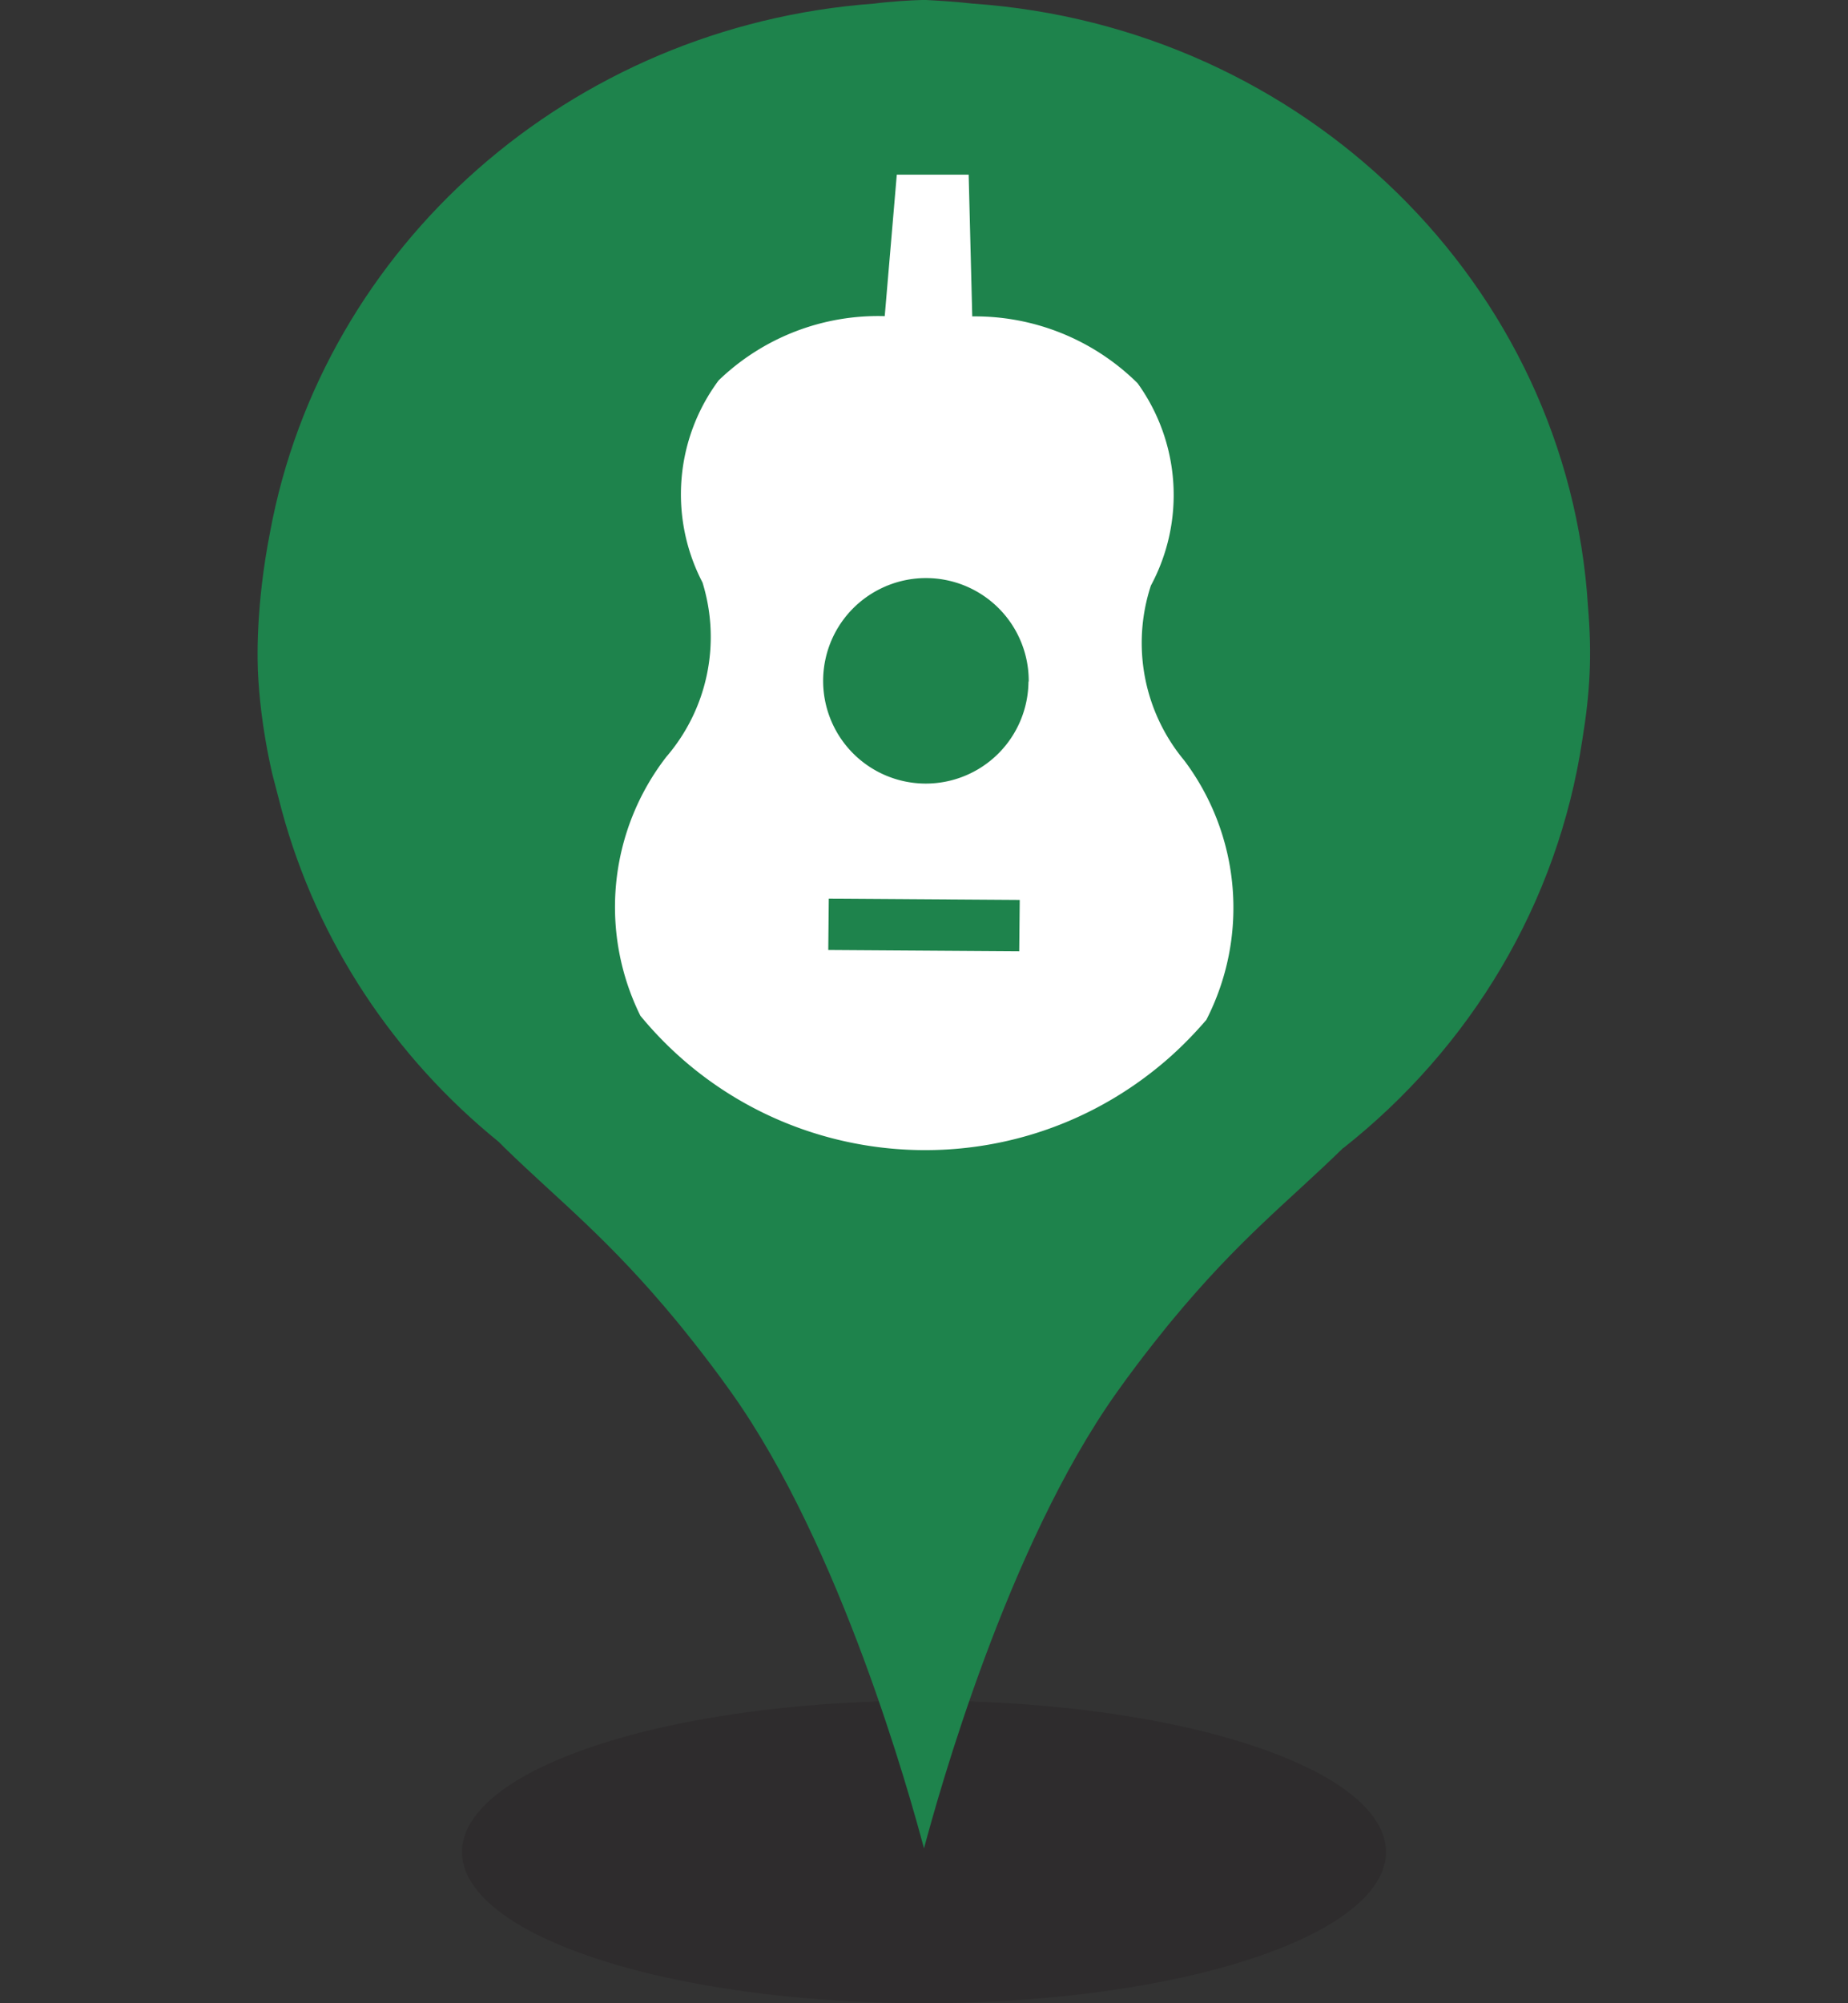 <svg xmlns="http://www.w3.org/2000/svg" width="72" height="78" viewBox="0 0 72 78">
  <rect x="0" y="0" width="72" height="78" fill="#333333" stroke="none"/>
  <ellipse cx="36" cy="72.11" rx="18" ry="5.89" style="fill:#231f20;opacity:.32"/>
  <path d="M10.98 31.56c1.39 5.12 4.38 9.6 8.45 12.9l.24.24c2.15 2.09 4.02 3.51 6.7 6.75 0 0 1.12 1.35 2.13 2.78 4.27 6 6.94 15.65 7.5 17.74v-.23.23c.56-2.09 3.23-11.73 7.5-17.74 1.01-1.43 2.13-2.78 2.13-2.78 2.68-3.24 4.55-4.65 6.7-6.75h.01c4.94-3.9 8.35-9.51 9.31-15.9.3-1.84.38-3.28.22-5.18C61.09 11.07 50.81 1.03 37.89.14 37.3.07 36.49.02 36.08 0h-.16c-.43.01-1.26.06-1.86.14-11.86.87-21.48 9.45-23.54 20.59-.56 2.86-.5 5-.46 5.63.03.51.12 1.91.55 3.78" style="fill:#1e834c"/>
  <path d="m34.94 6.8-.47 5.51a8.95 8.95 0 0 0-6.47 2.5 7.43 7.43 0 0 0-.63 7.87c.73 2.36.2 4.92-1.41 6.79a9.55 9.55 0 0 0-1.01 10.08c5.04 6.12 14.09 7 20.22 1.96.66-.54 1.27-1.15 1.83-1.8a9.55 9.55 0 0 0-.86-10.1 7.15 7.15 0 0 1-1.3-6.81 7.44 7.44 0 0 0-.52-7.88 9 9 0 0 0-6.44-2.6l-.14-5.52zm4.77 30.24-7.44-.05.02-2 7.44.05zm.36-10.5a4 4 0 0 1-4.03 3.97 3.999 3.999 0 0 1-1.79-7.56 4.003 4.003 0 0 1 5.83 3.59Z" style="fill:#fff"/>
  <path d="M0 0h72v78H0z" style="fill:none"/>
</svg>
